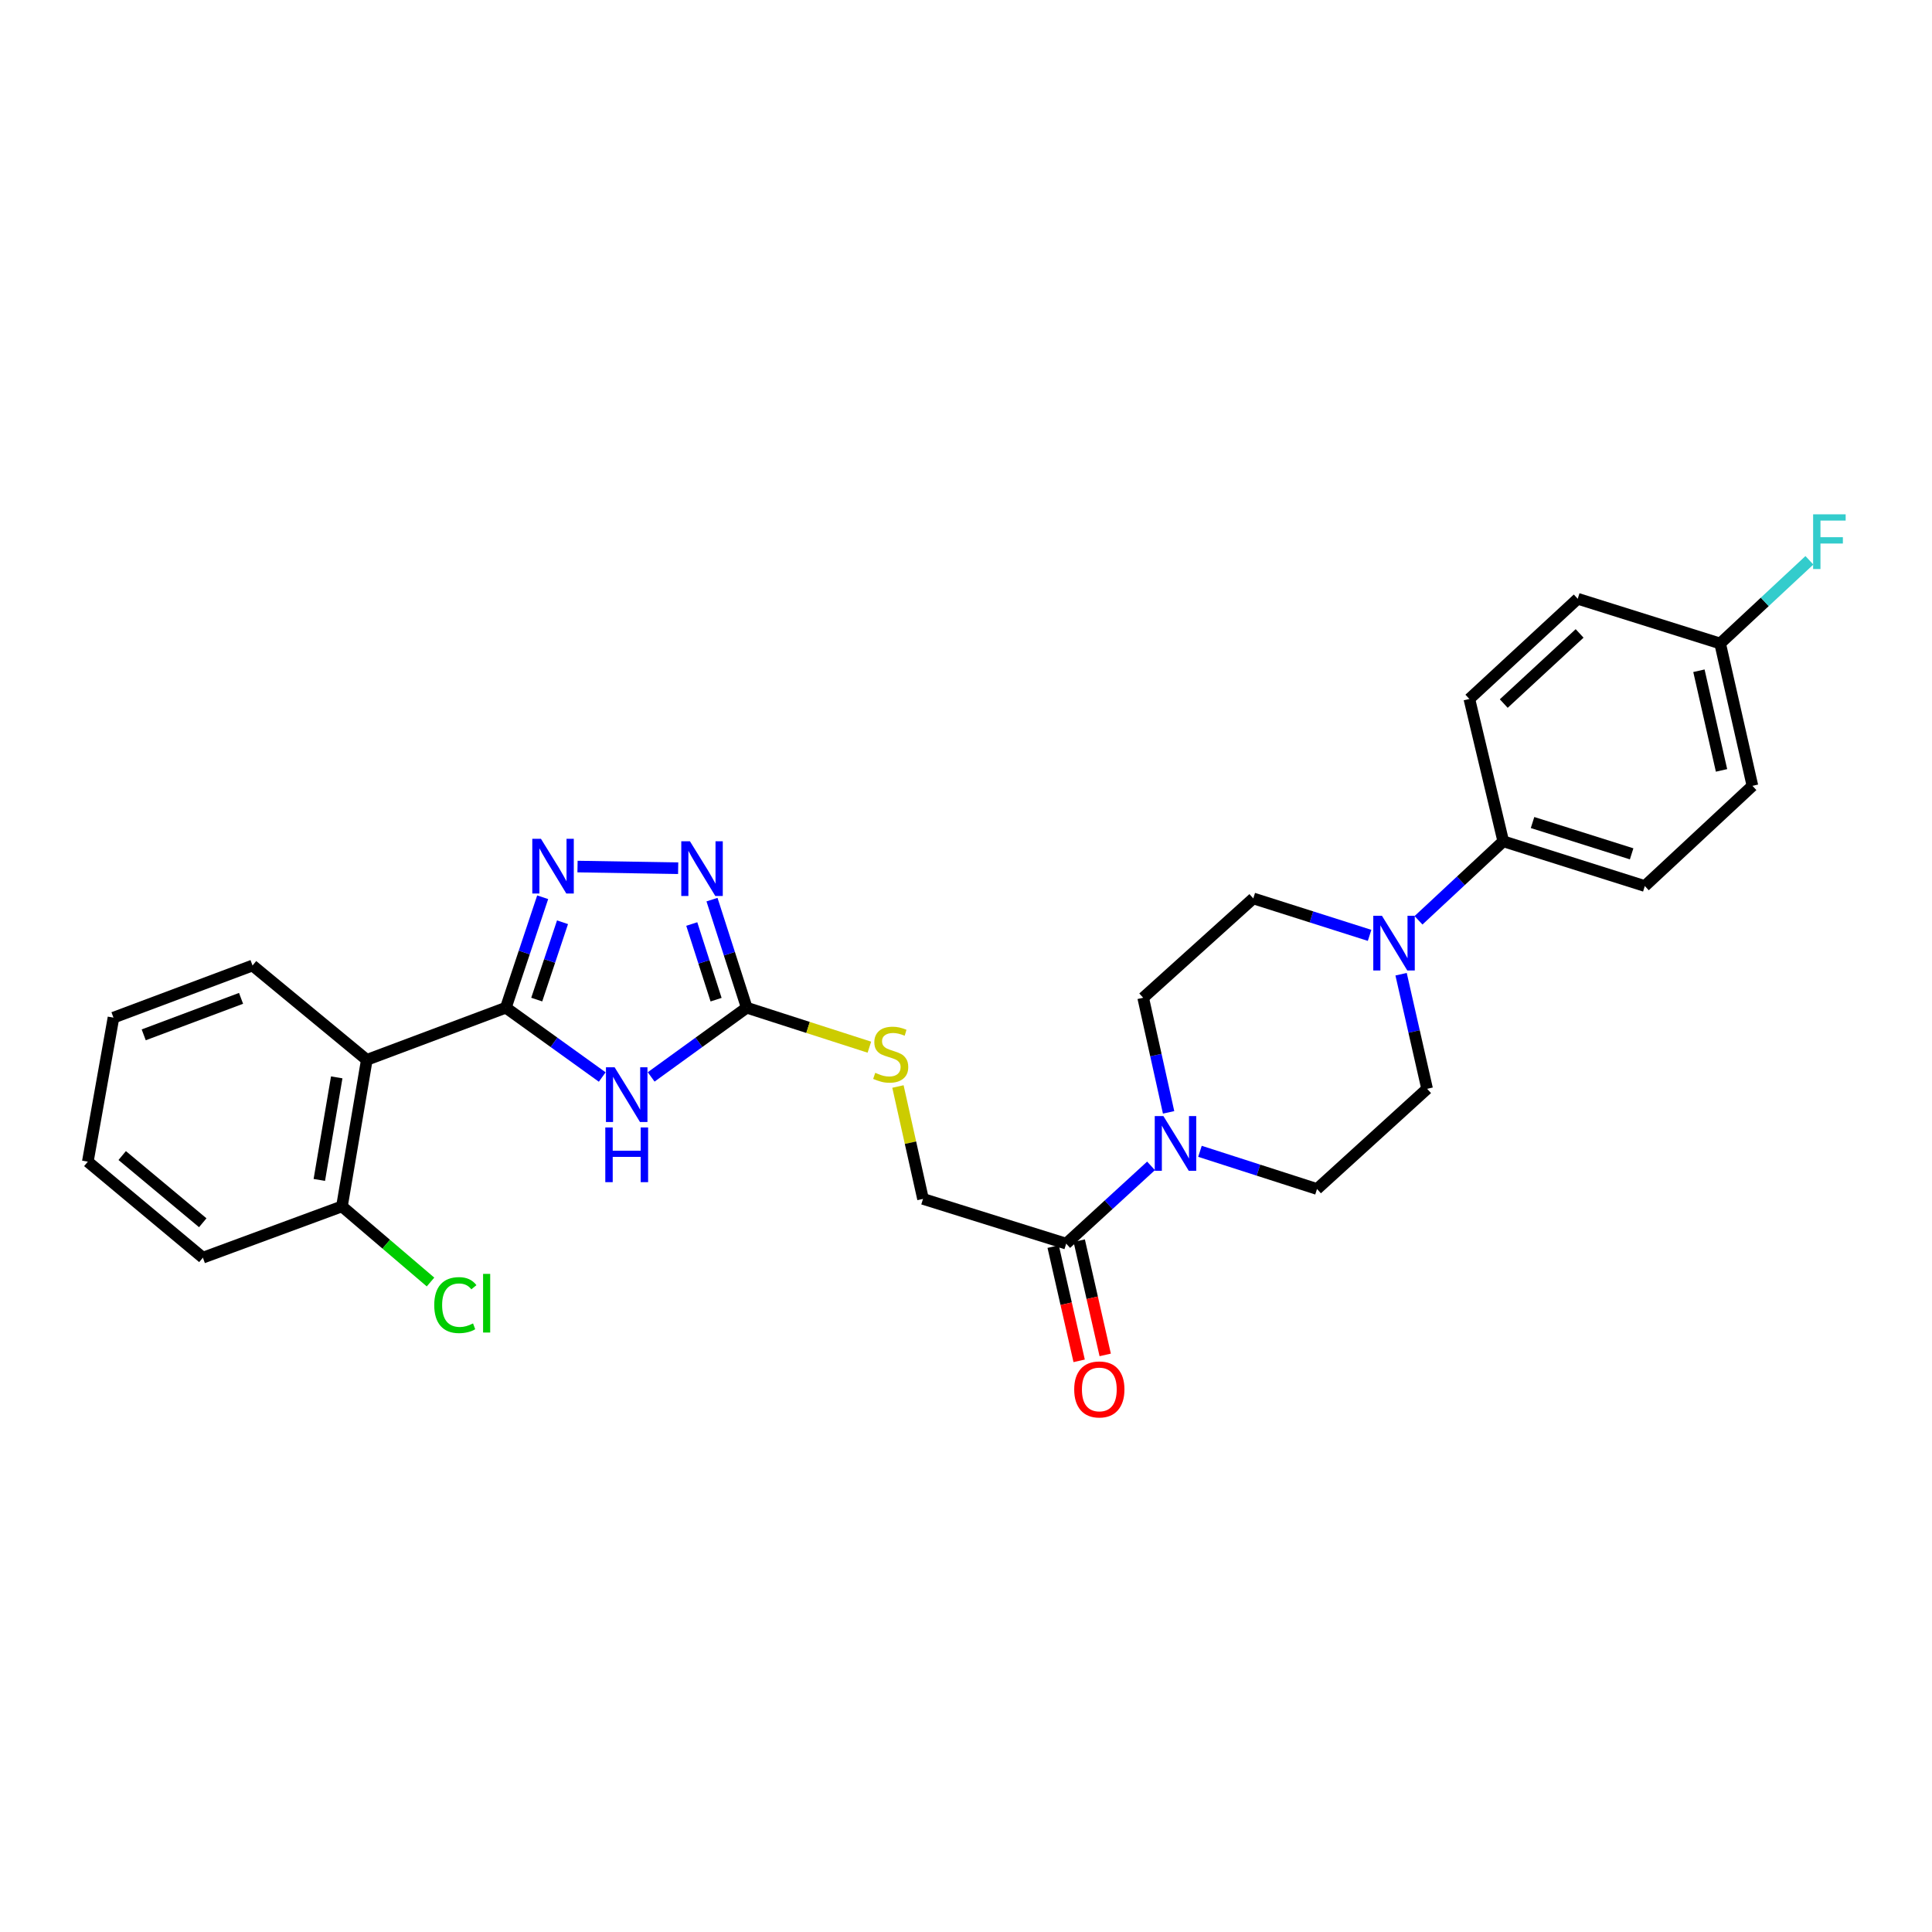 <?xml version='1.0' encoding='iso-8859-1'?>
<svg version='1.1' baseProfile='full'
              xmlns='http://www.w3.org/2000/svg'
                      xmlns:rdkit='http://www.rdkit.org/xml'
                      xmlns:xlink='http://www.w3.org/1999/xlink'
                  xml:space='preserve'
width='1000px' height='1000px' viewBox='0 0 1000 1000'>
<!-- END OF HEADER -->
<rect style='opacity:1.0;fill:#FFFFFF;stroke:none' width='1000' height='1000' x='0' y='0'> </rect>
<path class='bond-0' d='M 261.83,521.585 L 286.772,539.525' style='fill:none;fill-rule:evenodd;stroke:#000000;stroke-width:6px;stroke-linecap:butt;stroke-linejoin:miter;stroke-opacity:1' />
<path class='bond-0' d='M 286.772,539.525 L 311.715,557.465' style='fill:none;fill-rule:evenodd;stroke:#0000FF;stroke-width:6px;stroke-linecap:butt;stroke-linejoin:miter;stroke-opacity:1' />
<path class='bond-1' d='M 261.83,521.585 L 271.36,492.997' style='fill:none;fill-rule:evenodd;stroke:#000000;stroke-width:6px;stroke-linecap:butt;stroke-linejoin:miter;stroke-opacity:1' />
<path class='bond-1' d='M 271.36,492.997 L 280.89,464.41' style='fill:none;fill-rule:evenodd;stroke:#0000FF;stroke-width:6px;stroke-linecap:butt;stroke-linejoin:miter;stroke-opacity:1' />
<path class='bond-1' d='M 277.812,517.383 L 284.483,497.372' style='fill:none;fill-rule:evenodd;stroke:#000000;stroke-width:6px;stroke-linecap:butt;stroke-linejoin:miter;stroke-opacity:1' />
<path class='bond-1' d='M 284.483,497.372 L 291.154,477.361' style='fill:none;fill-rule:evenodd;stroke:#0000FF;stroke-width:6px;stroke-linecap:butt;stroke-linejoin:miter;stroke-opacity:1' />
<path class='bond-4' d='M 261.83,521.585 L 189.856,548.576' style='fill:none;fill-rule:evenodd;stroke:#000000;stroke-width:6px;stroke-linecap:butt;stroke-linejoin:miter;stroke-opacity:1' />
<path class='bond-2' d='M 337.039,557.409 L 361.774,539.497' style='fill:none;fill-rule:evenodd;stroke:#0000FF;stroke-width:6px;stroke-linecap:butt;stroke-linejoin:miter;stroke-opacity:1' />
<path class='bond-2' d='M 361.774,539.497 L 386.51,521.585' style='fill:none;fill-rule:evenodd;stroke:#000000;stroke-width:6px;stroke-linecap:butt;stroke-linejoin:miter;stroke-opacity:1' />
<path class='bond-3' d='M 298.922,448.529 L 351.018,449.391' style='fill:none;fill-rule:evenodd;stroke:#0000FF;stroke-width:6px;stroke-linecap:butt;stroke-linejoin:miter;stroke-opacity:1' />
<path class='bond-8' d='M 386.51,521.585 L 418.25,531.801' style='fill:none;fill-rule:evenodd;stroke:#000000;stroke-width:6px;stroke-linecap:butt;stroke-linejoin:miter;stroke-opacity:1' />
<path class='bond-8' d='M 418.25,531.801 L 449.991,542.018' style='fill:none;fill-rule:evenodd;stroke:#CCCC00;stroke-width:6px;stroke-linecap:butt;stroke-linejoin:miter;stroke-opacity:1' />
<path class='bond-28' d='M 386.51,521.585 L 377.519,493.615' style='fill:none;fill-rule:evenodd;stroke:#000000;stroke-width:6px;stroke-linecap:butt;stroke-linejoin:miter;stroke-opacity:1' />
<path class='bond-28' d='M 377.519,493.615 L 368.529,465.646' style='fill:none;fill-rule:evenodd;stroke:#0000FF;stroke-width:6px;stroke-linecap:butt;stroke-linejoin:miter;stroke-opacity:1' />
<path class='bond-28' d='M 370.643,517.427 L 364.349,497.849' style='fill:none;fill-rule:evenodd;stroke:#000000;stroke-width:6px;stroke-linecap:butt;stroke-linejoin:miter;stroke-opacity:1' />
<path class='bond-28' d='M 364.349,497.849 L 358.056,478.27' style='fill:none;fill-rule:evenodd;stroke:#0000FF;stroke-width:6px;stroke-linecap:butt;stroke-linejoin:miter;stroke-opacity:1' />
<path class='bond-10' d='M 189.856,548.576 L 176.99,624.423' style='fill:none;fill-rule:evenodd;stroke:#000000;stroke-width:6px;stroke-linecap:butt;stroke-linejoin:miter;stroke-opacity:1' />
<path class='bond-10' d='M 174.287,557.639 L 165.281,610.732' style='fill:none;fill-rule:evenodd;stroke:#000000;stroke-width:6px;stroke-linecap:butt;stroke-linejoin:miter;stroke-opacity:1' />
<path class='bond-24' d='M 189.856,548.576 L 130.709,499.743' style='fill:none;fill-rule:evenodd;stroke:#000000;stroke-width:6px;stroke-linecap:butt;stroke-linejoin:miter;stroke-opacity:1' />
<path class='bond-5' d='M 595.775,603.449 L 573.818,623.577' style='fill:none;fill-rule:evenodd;stroke:#0000FF;stroke-width:6px;stroke-linecap:butt;stroke-linejoin:miter;stroke-opacity:1' />
<path class='bond-5' d='M 573.818,623.577 L 551.861,643.706' style='fill:none;fill-rule:evenodd;stroke:#000000;stroke-width:6px;stroke-linecap:butt;stroke-linejoin:miter;stroke-opacity:1' />
<path class='bond-11' d='M 621.098,595.921 L 651.39,605.672' style='fill:none;fill-rule:evenodd;stroke:#0000FF;stroke-width:6px;stroke-linecap:butt;stroke-linejoin:miter;stroke-opacity:1' />
<path class='bond-11' d='M 651.39,605.672 L 681.683,615.423' style='fill:none;fill-rule:evenodd;stroke:#000000;stroke-width:6px;stroke-linecap:butt;stroke-linejoin:miter;stroke-opacity:1' />
<path class='bond-12' d='M 604.865,575.754 L 598.288,546.098' style='fill:none;fill-rule:evenodd;stroke:#0000FF;stroke-width:6px;stroke-linecap:butt;stroke-linejoin:miter;stroke-opacity:1' />
<path class='bond-12' d='M 598.288,546.098 L 591.71,516.443' style='fill:none;fill-rule:evenodd;stroke:#000000;stroke-width:6px;stroke-linecap:butt;stroke-linejoin:miter;stroke-opacity:1' />
<path class='bond-6' d='M 708.897,484.142 L 678.797,474.581' style='fill:none;fill-rule:evenodd;stroke:#0000FF;stroke-width:6px;stroke-linecap:butt;stroke-linejoin:miter;stroke-opacity:1' />
<path class='bond-6' d='M 678.797,474.581 L 648.698,465.02' style='fill:none;fill-rule:evenodd;stroke:#000000;stroke-width:6px;stroke-linecap:butt;stroke-linejoin:miter;stroke-opacity:1' />
<path class='bond-9' d='M 734.22,476.346 L 756.151,455.9' style='fill:none;fill-rule:evenodd;stroke:#0000FF;stroke-width:6px;stroke-linecap:butt;stroke-linejoin:miter;stroke-opacity:1' />
<path class='bond-9' d='M 756.151,455.9 L 778.081,435.454' style='fill:none;fill-rule:evenodd;stroke:#000000;stroke-width:6px;stroke-linecap:butt;stroke-linejoin:miter;stroke-opacity:1' />
<path class='bond-30' d='M 725.202,504.254 L 731.936,533.908' style='fill:none;fill-rule:evenodd;stroke:#0000FF;stroke-width:6px;stroke-linecap:butt;stroke-linejoin:miter;stroke-opacity:1' />
<path class='bond-30' d='M 731.936,533.908 L 738.671,563.562' style='fill:none;fill-rule:evenodd;stroke:#000000;stroke-width:6px;stroke-linecap:butt;stroke-linejoin:miter;stroke-opacity:1' />
<path class='bond-7' d='M 551.861,643.706 L 477.751,620.55' style='fill:none;fill-rule:evenodd;stroke:#000000;stroke-width:6px;stroke-linecap:butt;stroke-linejoin:miter;stroke-opacity:1' />
<path class='bond-16' d='M 545.117,645.24 L 551.841,674.803' style='fill:none;fill-rule:evenodd;stroke:#000000;stroke-width:6px;stroke-linecap:butt;stroke-linejoin:miter;stroke-opacity:1' />
<path class='bond-16' d='M 551.841,674.803 L 558.566,704.366' style='fill:none;fill-rule:evenodd;stroke:#FF0000;stroke-width:6px;stroke-linecap:butt;stroke-linejoin:miter;stroke-opacity:1' />
<path class='bond-16' d='M 558.606,642.172 L 565.331,671.734' style='fill:none;fill-rule:evenodd;stroke:#000000;stroke-width:6px;stroke-linecap:butt;stroke-linejoin:miter;stroke-opacity:1' />
<path class='bond-16' d='M 565.331,671.734 L 572.055,701.297' style='fill:none;fill-rule:evenodd;stroke:#FF0000;stroke-width:6px;stroke-linecap:butt;stroke-linejoin:miter;stroke-opacity:1' />
<path class='bond-15' d='M 464.775,562.371 L 471.263,591.46' style='fill:none;fill-rule:evenodd;stroke:#CCCC00;stroke-width:6px;stroke-linecap:butt;stroke-linejoin:miter;stroke-opacity:1' />
<path class='bond-15' d='M 471.263,591.46 L 477.751,620.55' style='fill:none;fill-rule:evenodd;stroke:#000000;stroke-width:6px;stroke-linecap:butt;stroke-linejoin:miter;stroke-opacity:1' />
<path class='bond-17' d='M 778.081,435.454 L 851.354,458.61' style='fill:none;fill-rule:evenodd;stroke:#000000;stroke-width:6px;stroke-linecap:butt;stroke-linejoin:miter;stroke-opacity:1' />
<path class='bond-17' d='M 793.241,425.737 L 844.532,441.946' style='fill:none;fill-rule:evenodd;stroke:#000000;stroke-width:6px;stroke-linecap:butt;stroke-linejoin:miter;stroke-opacity:1' />
<path class='bond-18' d='M 778.081,435.454 L 760.536,361.782' style='fill:none;fill-rule:evenodd;stroke:#000000;stroke-width:6px;stroke-linecap:butt;stroke-linejoin:miter;stroke-opacity:1' />
<path class='bond-20' d='M 176.99,624.423 L 199.912,643.995' style='fill:none;fill-rule:evenodd;stroke:#000000;stroke-width:6px;stroke-linecap:butt;stroke-linejoin:miter;stroke-opacity:1' />
<path class='bond-20' d='M 199.912,643.995 L 222.834,663.568' style='fill:none;fill-rule:evenodd;stroke:#00CC00;stroke-width:6px;stroke-linecap:butt;stroke-linejoin:miter;stroke-opacity:1' />
<path class='bond-25' d='M 176.99,624.423 L 105.016,650.968' style='fill:none;fill-rule:evenodd;stroke:#000000;stroke-width:6px;stroke-linecap:butt;stroke-linejoin:miter;stroke-opacity:1' />
<path class='bond-13' d='M 681.683,615.423 L 738.671,563.562' style='fill:none;fill-rule:evenodd;stroke:#000000;stroke-width:6px;stroke-linecap:butt;stroke-linejoin:miter;stroke-opacity:1' />
<path class='bond-14' d='M 591.71,516.443 L 648.698,465.02' style='fill:none;fill-rule:evenodd;stroke:#000000;stroke-width:6px;stroke-linecap:butt;stroke-linejoin:miter;stroke-opacity:1' />
<path class='bond-21' d='M 851.354,458.61 L 907.058,406.749' style='fill:none;fill-rule:evenodd;stroke:#000000;stroke-width:6px;stroke-linecap:butt;stroke-linejoin:miter;stroke-opacity:1' />
<path class='bond-22' d='M 760.536,361.782 L 816.631,309.921' style='fill:none;fill-rule:evenodd;stroke:#000000;stroke-width:6px;stroke-linecap:butt;stroke-linejoin:miter;stroke-opacity:1' />
<path class='bond-22' d='M 778.341,364.161 L 817.608,327.858' style='fill:none;fill-rule:evenodd;stroke:#000000;stroke-width:6px;stroke-linecap:butt;stroke-linejoin:miter;stroke-opacity:1' />
<path class='bond-19' d='M 890.342,333.062 L 816.631,309.921' style='fill:none;fill-rule:evenodd;stroke:#000000;stroke-width:6px;stroke-linecap:butt;stroke-linejoin:miter;stroke-opacity:1' />
<path class='bond-23' d='M 890.342,333.062 L 913.441,311.539' style='fill:none;fill-rule:evenodd;stroke:#000000;stroke-width:6px;stroke-linecap:butt;stroke-linejoin:miter;stroke-opacity:1' />
<path class='bond-23' d='M 913.441,311.539 L 936.539,290.016' style='fill:none;fill-rule:evenodd;stroke:#33CCCC;stroke-width:6px;stroke-linecap:butt;stroke-linejoin:miter;stroke-opacity:1' />
<path class='bond-31' d='M 890.342,333.062 L 907.058,406.749' style='fill:none;fill-rule:evenodd;stroke:#000000;stroke-width:6px;stroke-linecap:butt;stroke-linejoin:miter;stroke-opacity:1' />
<path class='bond-31' d='M 879.359,347.175 L 891.06,398.756' style='fill:none;fill-rule:evenodd;stroke:#000000;stroke-width:6px;stroke-linecap:butt;stroke-linejoin:miter;stroke-opacity:1' />
<path class='bond-26' d='M 130.709,499.743 L 58.735,526.726' style='fill:none;fill-rule:evenodd;stroke:#000000;stroke-width:6px;stroke-linecap:butt;stroke-linejoin:miter;stroke-opacity:1' />
<path class='bond-26' d='M 124.769,516.744 L 74.387,535.632' style='fill:none;fill-rule:evenodd;stroke:#000000;stroke-width:6px;stroke-linecap:butt;stroke-linejoin:miter;stroke-opacity:1' />
<path class='bond-29' d='M 105.016,650.968 L 45.455,601.282' style='fill:none;fill-rule:evenodd;stroke:#000000;stroke-width:6px;stroke-linecap:butt;stroke-linejoin:miter;stroke-opacity:1' />
<path class='bond-29' d='M 104.944,632.893 L 63.25,598.112' style='fill:none;fill-rule:evenodd;stroke:#000000;stroke-width:6px;stroke-linecap:butt;stroke-linejoin:miter;stroke-opacity:1' />
<path class='bond-27' d='M 58.735,526.726 L 45.455,601.282' style='fill:none;fill-rule:evenodd;stroke:#000000;stroke-width:6px;stroke-linecap:butt;stroke-linejoin:miter;stroke-opacity:1' />
<path  class='atom-1' d='M 318.121 552.415
L 327.401 567.415
Q 328.321 568.895, 329.801 571.575
Q 331.281 574.255, 331.361 574.415
L 331.361 552.415
L 335.121 552.415
L 335.121 580.735
L 331.241 580.735
L 321.281 564.335
Q 320.121 562.415, 318.881 560.215
Q 317.681 558.015, 317.321 557.335
L 317.321 580.735
L 313.641 580.735
L 313.641 552.415
L 318.121 552.415
' fill='#0000FF'/>
<path  class='atom-1' d='M 313.301 583.567
L 317.141 583.567
L 317.141 595.607
L 331.621 595.607
L 331.621 583.567
L 335.461 583.567
L 335.461 611.887
L 331.621 611.887
L 331.621 598.807
L 317.141 598.807
L 317.141 611.887
L 313.301 611.887
L 313.301 583.567
' fill='#0000FF'/>
<path  class='atom-2' d='M 279.994 434.16
L 289.274 449.16
Q 290.194 450.64, 291.674 453.32
Q 293.154 456, 293.234 456.16
L 293.234 434.16
L 296.994 434.16
L 296.994 462.48
L 293.114 462.48
L 283.154 446.08
Q 281.994 444.16, 280.754 441.96
Q 279.554 439.76, 279.194 439.08
L 279.194 462.48
L 275.514 462.48
L 275.514 434.16
L 279.994 434.16
' fill='#0000FF'/>
<path  class='atom-4' d='M 357.109 435.435
L 366.389 450.435
Q 367.309 451.915, 368.789 454.595
Q 370.269 457.275, 370.349 457.435
L 370.349 435.435
L 374.109 435.435
L 374.109 463.755
L 370.229 463.755
L 360.269 447.355
Q 359.109 445.435, 357.869 443.235
Q 356.669 441.035, 356.309 440.355
L 356.309 463.755
L 352.629 463.755
L 352.629 435.435
L 357.109 435.435
' fill='#0000FF'/>
<path  class='atom-6' d='M 602.174 577.685
L 611.454 592.685
Q 612.374 594.165, 613.854 596.845
Q 615.334 599.525, 615.414 599.685
L 615.414 577.685
L 619.174 577.685
L 619.174 606.005
L 615.294 606.005
L 605.334 589.605
Q 604.174 587.685, 602.934 585.485
Q 601.734 583.285, 601.374 582.605
L 601.374 606.005
L 597.694 606.005
L 597.694 577.685
L 602.174 577.685
' fill='#0000FF'/>
<path  class='atom-7' d='M 715.288 474.001
L 724.568 489.001
Q 725.488 490.481, 726.968 493.161
Q 728.448 495.841, 728.528 496.001
L 728.528 474.001
L 732.288 474.001
L 732.288 502.321
L 728.408 502.321
L 718.448 485.921
Q 717.288 484.001, 716.048 481.801
Q 714.848 479.601, 714.488 478.921
L 714.488 502.321
L 710.808 502.321
L 710.808 474.001
L 715.288 474.001
' fill='#0000FF'/>
<path  class='atom-9' d='M 453.028 555.291
Q 453.348 555.411, 454.668 555.971
Q 455.988 556.531, 457.428 556.891
Q 458.908 557.211, 460.348 557.211
Q 463.028 557.211, 464.588 555.931
Q 466.148 554.611, 466.148 552.331
Q 466.148 550.771, 465.348 549.811
Q 464.588 548.851, 463.388 548.331
Q 462.188 547.811, 460.188 547.211
Q 457.668 546.451, 456.148 545.731
Q 454.668 545.011, 453.588 543.491
Q 452.548 541.971, 452.548 539.411
Q 452.548 535.851, 454.948 533.651
Q 457.388 531.451, 462.188 531.451
Q 465.468 531.451, 469.188 533.011
L 468.268 536.091
Q 464.868 534.691, 462.308 534.691
Q 459.548 534.691, 458.028 535.851
Q 456.508 536.971, 456.548 538.931
Q 456.548 540.451, 457.308 541.371
Q 458.108 542.291, 459.228 542.811
Q 460.388 543.331, 462.308 543.931
Q 464.868 544.731, 466.388 545.531
Q 467.908 546.331, 468.988 547.971
Q 470.108 549.571, 470.108 552.331
Q 470.108 556.251, 467.468 558.371
Q 464.868 560.451, 460.508 560.451
Q 457.988 560.451, 456.068 559.891
Q 454.188 559.371, 451.948 558.451
L 453.028 555.291
' fill='#CCCC00'/>
<path  class='atom-17' d='M 556.008 719.164
Q 556.008 712.364, 559.368 708.564
Q 562.728 704.764, 569.008 704.764
Q 575.288 704.764, 578.648 708.564
Q 582.008 712.364, 582.008 719.164
Q 582.008 726.044, 578.608 729.964
Q 575.208 733.844, 569.008 733.844
Q 562.768 733.844, 559.368 729.964
Q 556.008 726.084, 556.008 719.164
M 569.008 730.644
Q 573.328 730.644, 575.648 727.764
Q 578.008 724.844, 578.008 719.164
Q 578.008 713.604, 575.648 710.804
Q 573.328 707.964, 569.008 707.964
Q 564.688 707.964, 562.328 710.764
Q 560.008 713.564, 560.008 719.164
Q 560.008 724.884, 562.328 727.764
Q 564.688 730.644, 569.008 730.644
' fill='#FF0000'/>
<path  class='atom-21' d='M 224.764 675.52
Q 224.764 668.48, 228.044 664.8
Q 231.364 661.08, 237.644 661.08
Q 243.484 661.08, 246.604 665.2
L 243.964 667.36
Q 241.684 664.36, 237.644 664.36
Q 233.364 664.36, 231.084 667.24
Q 228.844 670.08, 228.844 675.52
Q 228.844 681.12, 231.164 684
Q 233.524 686.88, 238.084 686.88
Q 241.204 686.88, 244.844 685
L 245.964 688
Q 244.484 688.96, 242.244 689.52
Q 240.004 690.08, 237.524 690.08
Q 231.364 690.08, 228.044 686.32
Q 224.764 682.56, 224.764 675.52
' fill='#00CC00'/>
<path  class='atom-21' d='M 250.044 659.36
L 253.724 659.36
L 253.724 689.72
L 250.044 689.72
L 250.044 659.36
' fill='#00CC00'/>
<path  class='atom-24' d='M 938.471 266.21
L 955.311 266.21
L 955.311 269.45
L 942.271 269.45
L 942.271 278.05
L 953.871 278.05
L 953.871 281.33
L 942.271 281.33
L 942.271 294.53
L 938.471 294.53
L 938.471 266.21
' fill='#33CCCC'/>
</svg>
